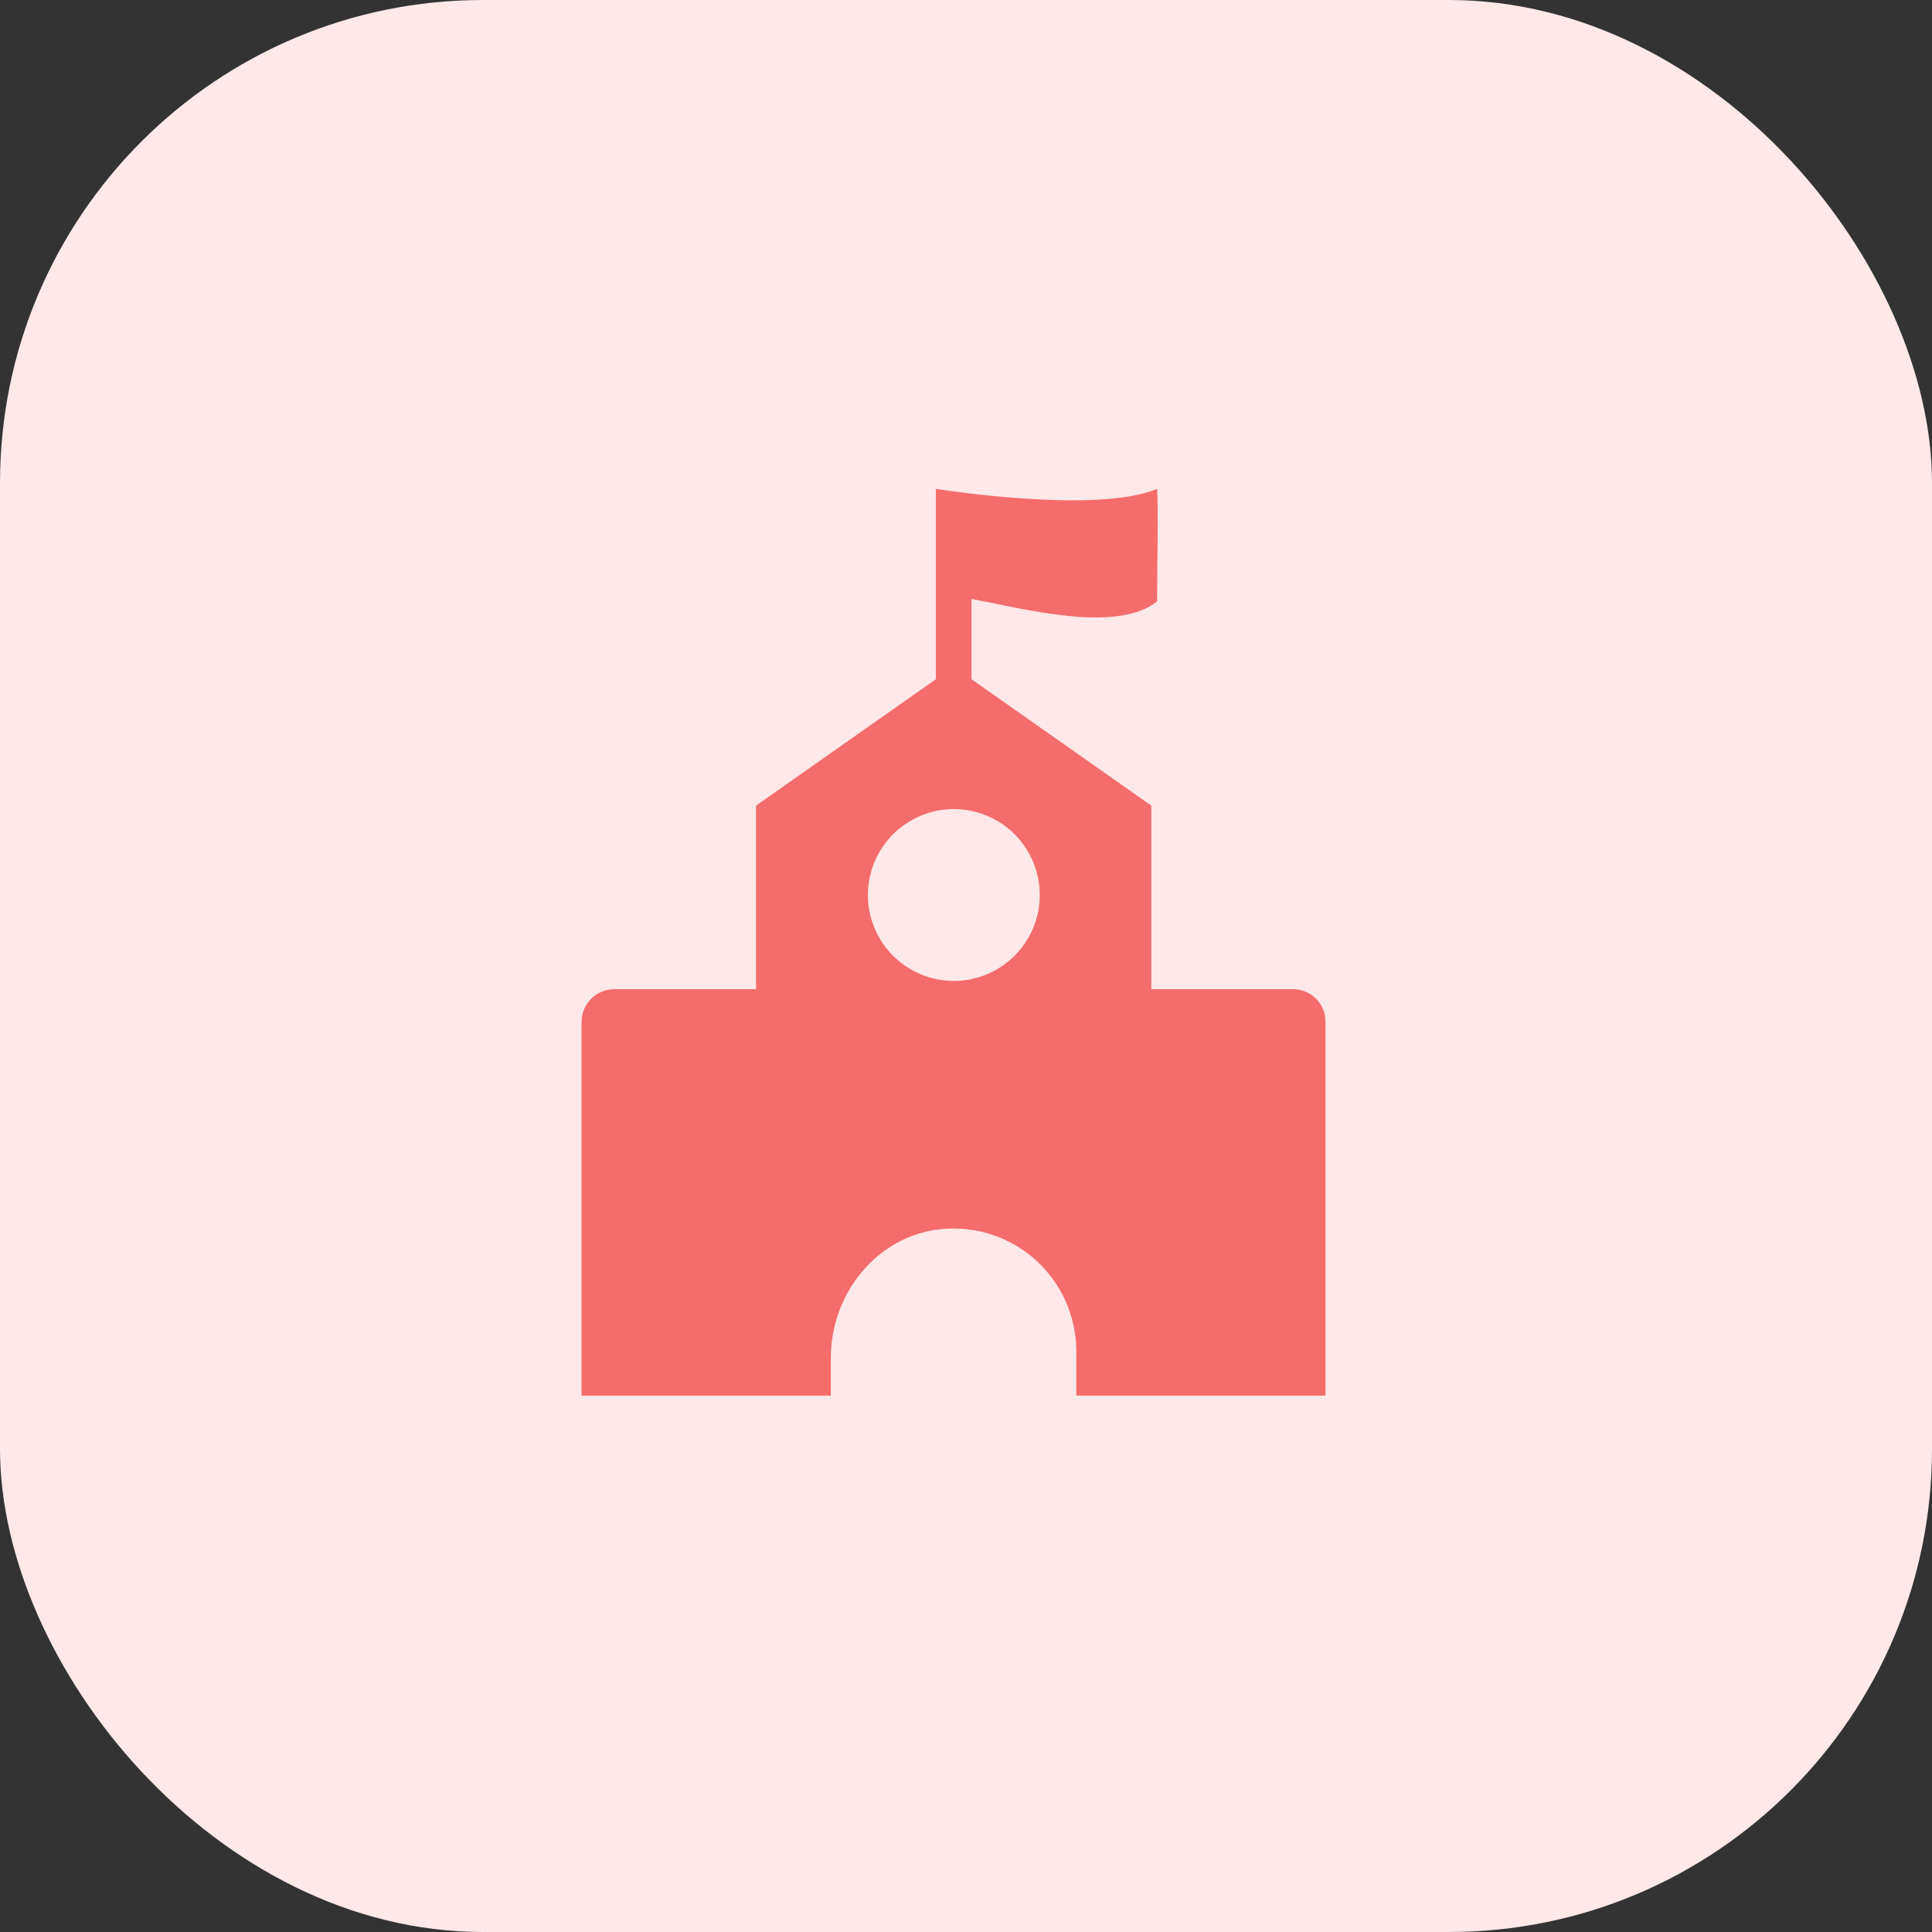 <svg width="60" height="60" viewBox="0 0 60 60" fill="none" xmlns="http://www.w3.org/2000/svg">
    <rect x="0" y="0" width="60" height="60" fill="#333333" stroke="none"/>
    <rect width="60" height="60" rx="15" fill="#FEE8E8"/>
    <path d="M40.157 30.72H35.755V25.019L30.171 21.095V18.602C31.764 18.89 34.653 19.691 35.935 18.678C35.935 17.616 35.976 15.839 35.935 15.182C34.036 15.983 29.064 15.182 29.064 15.182V21.095L23.48 25.019V30.72H19.078C18.516 30.72 18.061 31.175 18.061 31.737V43.343H25.802V42.164C25.802 40.152 27.268 38.343 29.271 38.168C31.53 37.97 33.425 39.747 33.425 41.966V43.343H41.164V31.737C41.173 31.179 40.719 30.72 40.157 30.72ZM29.622 30.464C29.094 30.464 28.578 30.307 28.14 30.014C27.701 29.721 27.359 29.304 27.157 28.816C26.955 28.329 26.902 27.792 27.005 27.274C27.108 26.757 27.362 26.281 27.735 25.908C28.108 25.535 28.584 25.281 29.101 25.178C29.619 25.075 30.156 25.128 30.643 25.33C31.131 25.532 31.548 25.874 31.841 26.313C32.134 26.751 32.291 27.267 32.291 27.795C32.291 29.267 31.093 30.464 29.622 30.464Z" fill="#F56C6C"/>
</svg>
